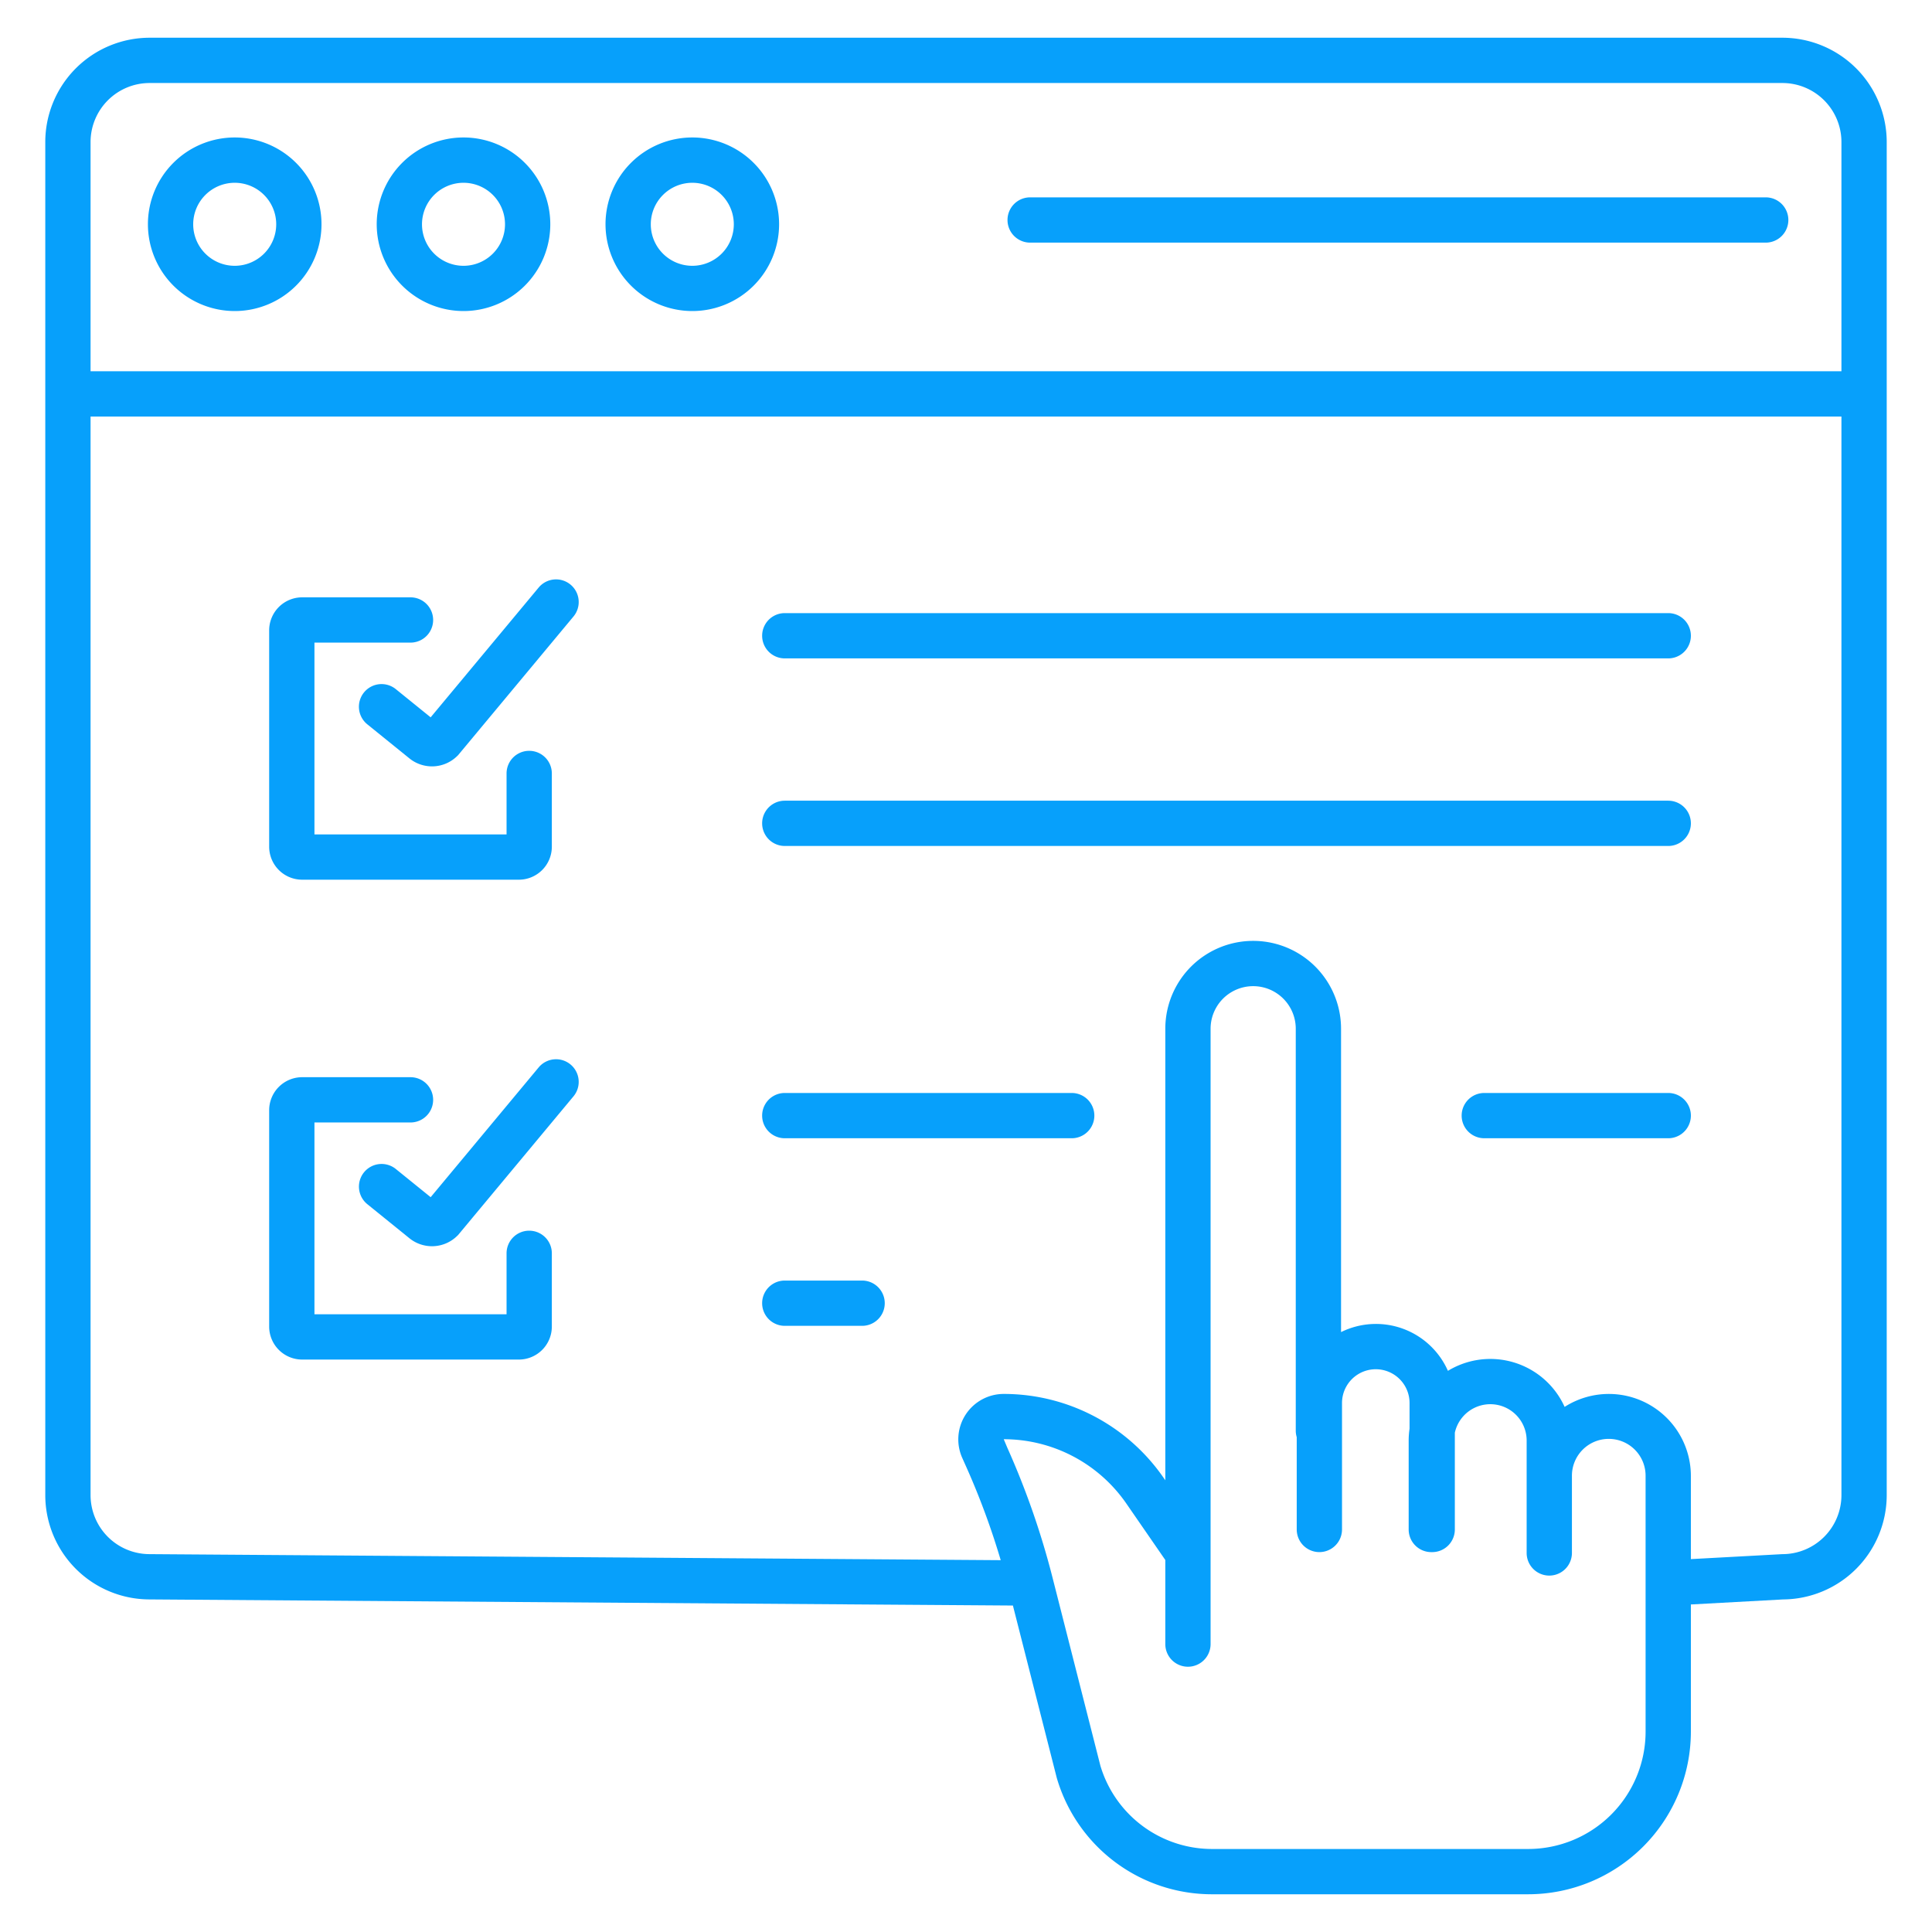 <svg xmlns="http://www.w3.org/2000/svg" version="1.1" xmlns:xlink="http://www.w3.org/1999/xlink" xmlns:svgjs="http://svgjs.com/svgjs" width="512" height="512" x="0" y="0" viewBox="0 0 512 512" style="enable-background:new 0 0 512 512" xml:space="preserve" class=""><g><path d="M80.075 233.13H137.5a8.752 8.752 0 0 0 8.743-8.74v-19.414a6 6 0 0 0-12 0v16.154H83.332V170.3h25.455a6 6 0 0 0 0-12H80.075a8.751 8.751 0 0 0-8.743 8.74v57.35a8.752 8.752 0 0 0 8.743 8.74z" fill="#07a0fb" data-original="#000000" class=""></path><path d="M151.2 154.933a6 6 0 0 0-8.45.774L114.128 190.1l-9.184-7.431A6 6 0 1 0 97.4 192l11.04 8.932a9.512 9.512 0 0 0 12.71-.562l.241-.231 30.584-36.754a6 6 0 0 0-.775-8.452zM442.1 162.482H207.975a6 6 0 0 0 0 12H442.1a6 6 0 0 0 0-12zM442.1 212.193H207.975a6 6 0 0 0 0 12H442.1a6 6 0 0 0 0-12zM140.243 326.144a6 6 0 0 0-6 6V348.3H83.332v-50.832h25.455a6 6 0 0 0 0-12H80.075a8.752 8.752 0 0 0-8.743 8.74v57.35a8.752 8.752 0 0 0 8.743 8.741H137.5a8.752 8.752 0 0 0 8.743-8.741v-19.414a6 6 0 0 0-6-6z" fill="#07a0fb" data-original="#000000" class=""></path><path d="M151.2 282.1a6 6 0 0 0-8.45.775l-28.619 34.392-9.184-7.43a6 6 0 1 0-7.548 9.328l11.04 8.932a9.513 9.513 0 0 0 12.71-.561l.241-.232 30.584-36.754a6 6 0 0 0-.774-8.45zM442.1 289.65h-48.748a6 6 0 0 0 0 12H442.1a6 6 0 1 0 0-12zM284.014 289.65h-76.039a6 6 0 0 0 0 12h76.039a6 6 0 0 0 0-12zM228.468 339.362h-20.493a6 6 0 1 0 0 12h20.493a6 6 0 1 0 0-12z" fill="#07a0fb" data-original="#000000" class=""></path><path d="M472.364 10H39.636A27.665 27.665 0 0 0 12 37.632v358.6a27.656 27.656 0 0 0 27.594 27.631l228.837 1.619 11.592 45.552c.02.081.043.162.067.243A42.821 42.821 0 0 0 321.356 502h83.659a43.143 43.143 0 0 0 43.085-43.1v-33.7l24.439-1.333A27.666 27.666 0 0 0 500 396.235V37.632A27.665 27.665 0 0 0 472.364 10zM39.636 22h432.728A15.651 15.651 0 0 1 488 37.632v60.749H24V37.632A15.651 15.651 0 0 1 39.636 22zM436.1 458.9a31.13 31.13 0 0 1-31.085 31.1h-83.659a30.891 30.891 0 0 1-29.736-22.051l-12.7-49.911a212.685 212.685 0 0 0-11.938-34.3l-.982-2.33a39.484 39.484 0 0 1 32.5 17.06l10.318 14.949V435.7a6 6 0 0 0 12 0V272.629a11.286 11.286 0 1 1 22.572 0v106.507a5.989 5.989 0 0 0 .256 1.73v24.459a6 6 0 0 0 12 0v-33.511a8.95 8.95 0 1 1 17.9 0v6.8a21.7 21.7 0 0 0-.234 3.163v23.552a6 6 0 0 0 6 6h.234a6 6 0 0 0 6-6v-25.642a9.628 9.628 0 0 1 19.031 2.086v29.775a6 6 0 0 0 12 0v-20.371a9.761 9.761 0 1 1 19.521 0zm36.266-47.029c-.109 0-.218 0-.327.01l-23.939 1.3v-22a21.741 21.741 0 0 0-33.459-18.341 21.609 21.609 0 0 0-30.925-9.553 20.858 20.858 0 0 0-28.324-10.267v-80.391a23.286 23.286 0 1 0-46.572 0v119.663l-.442-.64A51.476 51.476 0 0 0 266 369.408a12.043 12.043 0 0 0-10.99 16.963l1.011 2.262a200.728 200.728 0 0 1 9.18 24.829l-225.569-1.6A15.651 15.651 0 0 1 24 396.235V110.381h464v285.854a15.651 15.651 0 0 1-15.636 15.631z" fill="#07a0fb" data-original="#000000" class=""></path><path d="M62.2 82.431a23 23 0 1 0-23-23 23.024 23.024 0 0 0 23 23zm0-33.992a11 11 0 1 1-11 11 11.01 11.01 0 0 1 11-11zM122.833 82.431a23 23 0 1 0-23-23 23.024 23.024 0 0 0 23 23zm0-33.992a11 11 0 1 1-11 11 11.01 11.01 0 0 1 11-11zM183.467 82.431a23 23 0 1 0-23-23 23.024 23.024 0 0 0 23 23zm0-33.992a11 11 0 1 1-11 11 11.01 11.01 0 0 1 11-11zM273 64.3h194.933a6 6 0 0 0 0-12H273a6 6 0 0 0 0 12z" fill="#07a0fb" data-original="#000000" class=""></path></g></svg>